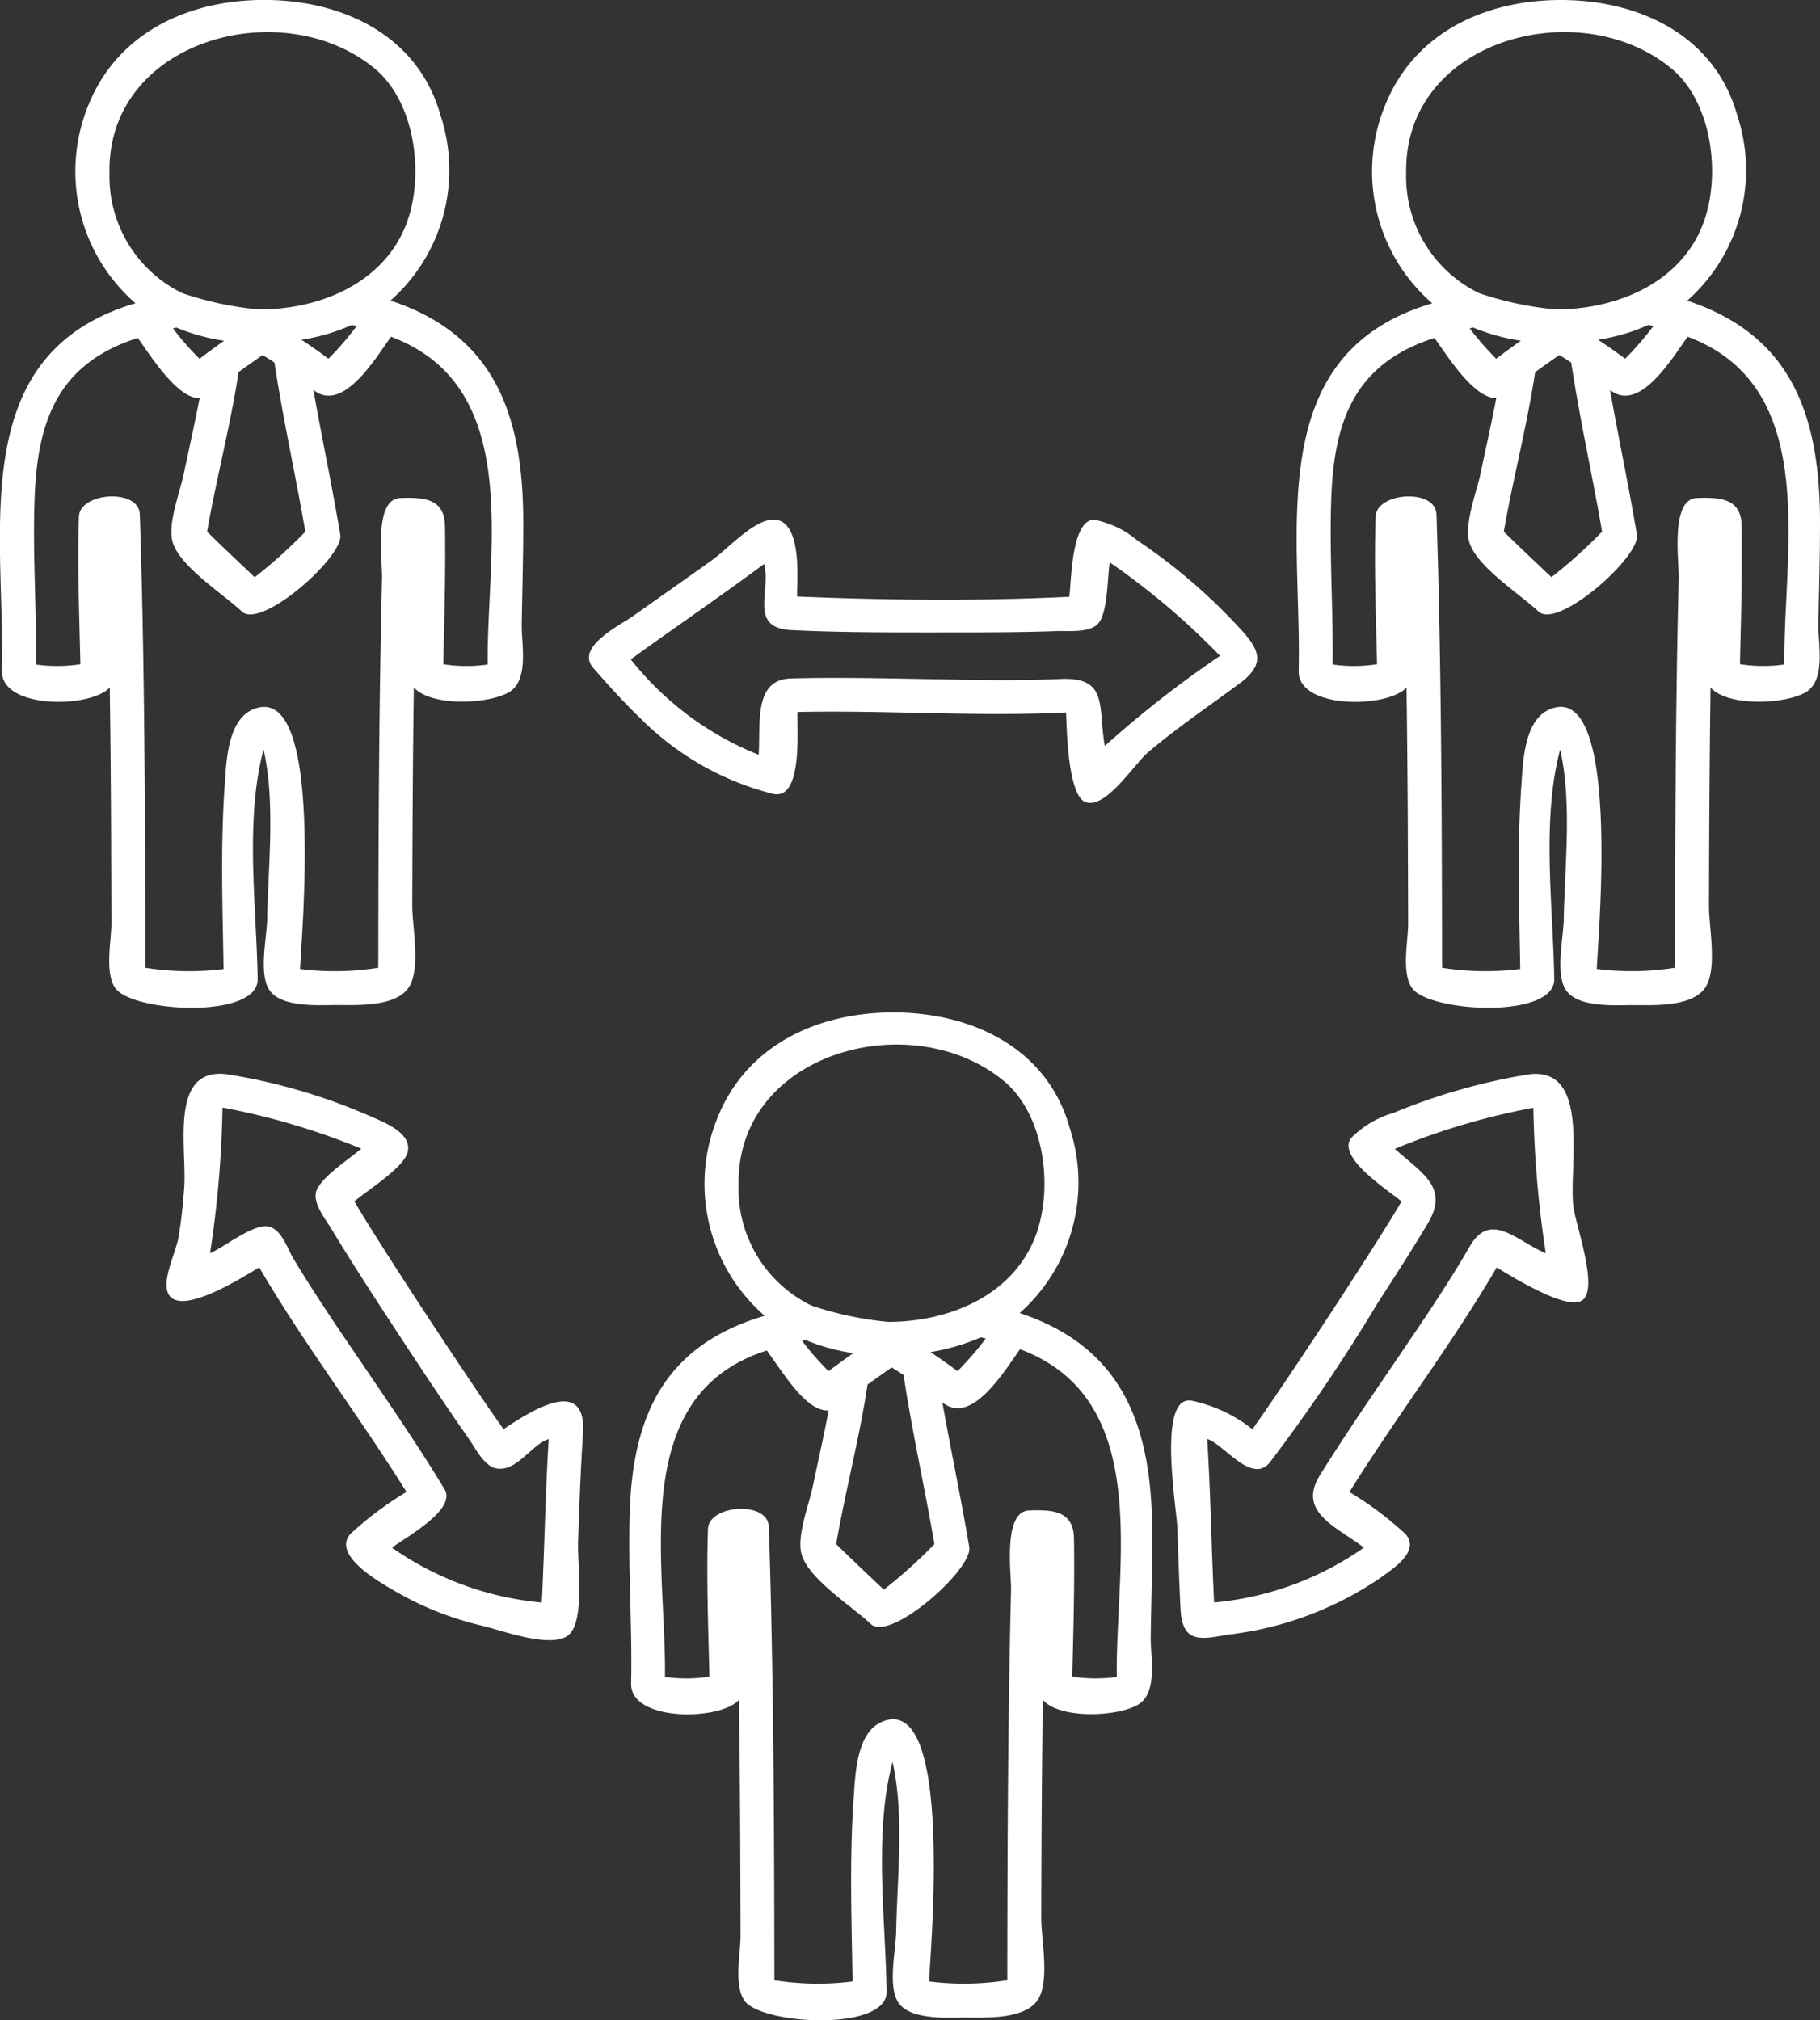 <svg xmlns="http://www.w3.org/2000/svg" width="86.957" height="96.532" viewBox="0 0 86.957 96.532"><rect x="0" y="0" width="86.957" height="96.532" fill="#333333" stroke="none"/><defs><style>.a{fill:#fff;}</style></defs><g transform="translate(-565.501 -634.835)"><g transform="translate(565.501 634.835)"><path class="a" d="M619.06,706.027a8.33,8.33,0,0,0,2.4-8.823c-1.061-3.833-4.665-5.543-8.439-5.543-3.558,0-6.933,1.51-8.357,4.937a8.344,8.344,0,0,0,2.213,9.557c-4.62,1.362-6.259,4.559-6.437,9.183-.108,2.793.118,5.59.056,8.385-.042,1.843,4.262,1.785,5.152.79q.054,3.926.066,7.851.008,1.717.011,3.433c0,.84-.336,2.367.2,3.1.843,1.141,6.805,1.466,6.78-.441-.051-3.47-.621-7.585.283-10.982.572,2.573.219,5.505.172,8.115-.017.889-.419,2.634.117,3.4.58.828,2.332.7,3.187.7.958,0,2.767.1,3.428-.794.636-.859.2-2.934.2-3.947.009-3.478.027-6.956.075-10.434.83.928,3.567.8,4.542.23s.6-2.293.613-3.229c.024-1.618.075-3.236.074-4.854C625.4,711.681,624.161,707.71,619.06,706.027Zm-13.434-6.687Zm0,.116v0Zm.012,1.163v0Zm-.008-.751c-.069-6.313,8.264-8.558,12.66-4.943,1.949,1.6,2.382,5.063,1.561,7.335-1.057,2.925-4.165,4.188-7.077,4.188v.425h0v-.426a16.221,16.221,0,0,1-3.661-.779A6.2,6.2,0,0,1,605.632,699.868Zm6.162,9.575c.36-.259.758-.54,1.154-.819.178.109.372.233.569.361v.005c.406,2.707,1.012,5.38,1.473,8.077a23.753,23.753,0,0,1-2.418,2.175c-.578-.544-1.554-1.467-2.277-2.177C610.739,714.514,611.406,712,611.794,709.442Zm-1.861-.64a14.124,14.124,0,0,1-1.268-1.45l.169-.039a9.505,9.505,0,0,0,2.276.627C610.7,708.235,610.273,708.543,609.932,708.8Zm4.867-.911a10.443,10.443,0,0,0,2.412-.706l.231.056a14.768,14.768,0,0,1-1.349,1.56C615.727,708.527,615.262,708.2,614.8,707.892Zm8.9,15.522a7.239,7.239,0,0,1-2.123-.015c.052-2.2.118-4.405.081-6.608-.022-1.308-1-1.374-2.137-1.333-1.282.043-.851,3.015-.87,3.827-.153,6.205-.171,12.413-.179,18.62a13.2,13.2,0,0,1-3.734.059c.017-1.111,1.239-13.857-2.241-12.412-1.243.517-1.284,2.537-1.363,3.632-.208,2.915-.1,5.862-.055,8.781a13.205,13.205,0,0,1-3.735-.059c-.007-5.945-.025-11.89-.159-17.834q-.044-1.916-.107-3.832c-.043-1.258-2.872-1.061-2.909.11-.075,2.347.015,4.7.071,7.05a7.237,7.237,0,0,1-2.123.014c.064-5.5-1.813-13.47,4.864-15.6.832,1.136,1.886,2.925,2.955,2.866-.232,1.224-.508,2.439-.764,3.658-.18.862-.791,2.4-.517,3.258.376,1.172,2.4,2.449,3.3,3.291.929.867,4.875-2.62,4.7-3.672-.385-2.314-.877-4.61-1.284-6.92,1.408,1.138,2.985-1.543,3.71-2.541C625.466,710.142,623.639,718,623.7,723.414Z" transform="translate(-570.343 -643.284)"/><path class="a" d="M577.811,681.626c-.051-3.47-.621-7.585.283-10.982.572,2.574.219,5.505.172,8.115-.017.889-.419,2.634.117,3.4.58.828,2.332.7,3.187.7.958,0,2.767.1,3.428-.794.636-.86.2-2.933.2-3.946.009-3.478.027-6.957.075-10.435.832.927,3.566.8,4.542.23s.6-2.295.613-3.232c.024-1.617.075-3.235.074-4.852,0-4.978-1.243-8.949-6.344-10.632a8.328,8.328,0,0,0,2.4-8.823c-1.061-3.833-4.665-5.543-8.439-5.543-3.558,0-6.933,1.511-8.357,4.937a8.343,8.343,0,0,0,2.213,9.557c-8.154,2.4-6.235,10.857-6.38,17.555,0-.219.016-.712,0,.012-.043,1.843,4.261,1.786,5.151.79q.054,3.926.066,7.851.008,1.717.011,3.433c0,.84-.336,2.368.2,3.1C571.875,683.209,577.837,683.534,577.811,681.626Zm-7.067-37.756Zm-.015-1.357Zm0,.121v0Zm0,.281v0Zm.009.809v0Zm-.007-.681c-.068-6.313,8.264-8.559,12.66-4.943,1.949,1.6,2.382,5.064,1.561,7.335-1.057,2.925-4.165,4.188-7.077,4.188v.426h0v-.426a15.965,15.965,0,0,1-3.659-.778A6.2,6.2,0,0,1,570.735,643.042Zm6.162,9.575c.36-.259.758-.54,1.154-.819.178.109.372.233.569.361v.005c.406,2.707,1.012,5.38,1.473,8.076a23.666,23.666,0,0,1-2.418,2.176c-.578-.544-1.553-1.467-2.277-2.177C575.844,657.688,576.51,655.178,576.9,652.616Zm-1.861-.64a14.131,14.131,0,0,1-1.268-1.45l.169-.039a9.508,9.508,0,0,0,2.276.627C575.8,651.409,575.376,651.717,575.036,651.977Zm4.867-.911a9.089,9.089,0,0,0,2.412-.707l.23.057a14.579,14.579,0,0,1-1.349,1.56C580.831,651.7,580.366,651.376,579.9,651.066Zm-7.452,30.013c-.007-5.945-.025-11.891-.159-17.834q-.044-1.916-.107-3.832c-.043-1.258-2.871-1.061-2.909.109-.075,2.348.015,4.7.071,7.051a7.263,7.263,0,0,1-2.122.014c.031-2.67-.167-5.345-.063-8.014.143-3.721,1.17-6.39,4.927-7.591.533.729,1.881,2.926,2.953,2.871-.232,1.223-.508,2.436-.763,3.655-.18.861-.79,2.4-.517,3.257.376,1.171,2.4,2.449,3.3,3.291.929.867,4.876-2.62,4.7-3.672-.385-2.314-.877-4.61-1.284-6.92,1.41,1.14,2.984-1.543,3.71-2.541,6.383,2.395,4.555,10.251,4.619,15.665a7.239,7.239,0,0,1-2.123-.015c.052-2.2.119-4.406.081-6.608-.021-1.308-1-1.375-2.137-1.333-1.282.043-.851,3.017-.87,3.83-.153,6.2-.171,12.411-.179,18.617a13.266,13.266,0,0,1-3.734.059c.017-1.111,1.239-13.857-2.241-12.412-1.243.517-1.284,2.536-1.363,3.631-.208,2.916-.1,5.862-.055,8.782A13.271,13.271,0,0,1,572.451,681.079Z" transform="translate(-565.501 -634.835)"/><path class="a" d="M662.434,659.834c0-4.979-1.241-8.95-6.344-10.633a8.326,8.326,0,0,0,2.4-8.823c-1.061-3.833-4.664-5.543-8.438-5.543-3.559,0-6.934,1.511-8.358,4.937a8.341,8.341,0,0,0,2.214,9.556c-8.154,2.405-6.234,10.858-6.381,17.556.005-.218.016-.713,0,.012-.042,1.843,4.262,1.785,5.152.79q.053,3.926.066,7.853.007,1.717.011,3.432c0,.84-.336,2.367.2,3.095.844,1.142,6.806,1.467,6.781-.44-.051-3.469-.622-7.585.283-10.982.572,2.575.219,5.508.171,8.119-.016.889-.418,2.631.118,3.4.579.828,2.332.7,3.186.7.958,0,2.768.1,3.428-.794.636-.86.2-2.934.206-3.947.009-3.477.027-6.956.075-10.434.829.928,3.567.8,4.542.23s.6-2.292.612-3.228C662.385,663.071,662.436,661.453,662.434,659.834ZM642.671,643.87Zm0-.074v0Zm-.009-.755c-.068-6.313,8.265-8.559,12.66-4.943,1.949,1.6,2.382,5.064,1.561,7.335-1.057,2.925-4.164,4.188-7.077,4.188v.426h0v-.426a15.958,15.958,0,0,1-3.658-.778A6.2,6.2,0,0,1,642.662,643.042Zm6.163,9.575c.36-.259.757-.54,1.154-.819.178.109.372.233.569.361v.005c.407,2.707,1.012,5.38,1.474,8.076a23.659,23.659,0,0,1-2.418,2.176c-.579-.544-1.554-1.467-2.278-2.177C647.772,657.688,648.437,655.178,648.825,652.616Zm-1.862-.64a14.226,14.226,0,0,1-1.267-1.45l.168-.039a9.527,9.527,0,0,0,2.277.627C647.728,651.409,647.3,651.717,646.963,651.977Zm4.868-.911a9.084,9.084,0,0,0,2.412-.707l.23.057a14.579,14.579,0,0,1-1.349,1.56C652.758,651.7,652.294,651.376,651.83,651.066Zm8.9,15.522a7.233,7.233,0,0,1-2.122-.015c.052-2.2.118-4.406.082-6.608-.022-1.308-1-1.374-2.138-1.333-1.281.043-.85,3.017-.87,3.829-.152,6.2-.171,12.411-.178,18.618a13.271,13.271,0,0,1-3.735.059c.018-1.111,1.24-13.857-2.241-12.412-1.242.517-1.283,2.536-1.362,3.631-.209,2.916-.1,5.862-.055,8.782a13.278,13.278,0,0,1-3.736-.059c-.006-5.943-.024-11.886-.159-17.827q-.044-1.919-.107-3.838c-.043-1.258-2.872-1.061-2.909.109-.076,2.348.014,4.7.07,7.051a7.261,7.261,0,0,1-2.122.014c.031-2.67-.166-5.345-.063-8.014.144-3.721,1.171-6.39,4.928-7.591.536.734,1.885,2.926,2.954,2.867-.232,1.224-.508,2.439-.764,3.659-.181.861-.791,2.4-.518,3.257.376,1.171,2.4,2.449,3.3,3.291.928.867,4.875-2.62,4.7-3.672-.386-2.314-.877-4.61-1.285-6.92,1.409,1.138,2.985-1.543,3.71-2.541C662.5,653.318,660.67,661.175,660.732,666.588Z" transform="translate(-575.477 -634.835)"/><path class="a" d="M607.075,676.629a.89.89,0,0,0,.193.021c1.213,0,.957-3.13.982-3.933,4.276-.094,8.558.234,12.832.023.035.783.082,3.979.935,4.285.961.345,2.326-1.82,2.968-2.367,1.392-1.188,2.913-2.212,4.381-3.3,1.189-.881,1.016-1.532.146-2.5a27.377,27.377,0,0,0-5.032-4.345,4.48,4.48,0,0,0-2.042-.979c-1.09-.031-1.1,2.869-1.2,3.676-4.315.214-8.694.169-13.01-.011.009-.894.271-3.967-1.347-3.65-.89.174-1.986,1.388-2.716,1.913-1.254.9-2.521,1.783-3.78,2.677-.581.413-2.762,1.469-1.9,2.463.719.827,1.453,1.642,2.244,2.4A13.642,13.642,0,0,0,607.075,676.629Zm-4.6-7.99.195-.137c1.272-.9,2.682-1.889,3.981-2.856.359,1.314-.766,3.058,1.319,3.159,2.474.12,4.96.108,7.436.108,1.756,0,3.513,0,5.268-.063.535-.018,1.573.1,1.965-.386.441-.552.421-2.2.526-2.9a34.867,34.867,0,0,1,5.272,4.469,51.763,51.763,0,0,0-5.505,4.306c-.331-1.883.194-3.3-2.124-3.2-2.218.1-4.444.039-6.664,0-2.064-.036-4.131-.081-6.2-.026-1.818.048-1.445,2.19-1.55,3.648a14.8,14.8,0,0,1-6.11-4.557C600.943,669.72,601.693,669.191,602.476,668.639Z" transform="translate(-570.147 -638.695)"/><path class="a" d="M647.654,694.43a29.18,29.18,0,0,0-6.377,1.83,4.618,4.618,0,0,0-2.029,1.21c-.664.944,1.829,2.513,2.421,3.017-1.279,2.193-5.6,8.754-7.125,10.884a7.023,7.023,0,0,0-2.882-1.357l.559.112-.559-.113h0c-1.693-.34-.739,5.127-.705,6.068.046,1.294.084,2.589.152,3.882.089,1.708,1.008,1.435,2.351,1.215a16.169,16.169,0,0,0,7.181-2.692c.54-.4,1.95-1.255,1.223-2.1a16.372,16.372,0,0,0-2.684-2.013c2.259-3.631,4.876-7.036,7.035-10.73.676.4,3.377,2.108,4.1,1.561.788-.6-.357-3.648-.446-4.549C649.675,698.683,650.72,693.935,647.654,694.43Zm-2.734,8.218c-1.037,1.8-2.21,3.512-3.374,5.227-1.279,1.887-2.577,3.765-3.78,5.7-1.089,1.754.787,2.45,2.106,3.454a14.81,14.81,0,0,1-7.159,2.623c-.128-2.6-.168-5.212-.329-7.815.82.265,2.122,2.18,2.992,1.119-.038.046-.048.058,0,0,.86-1.053.17-.207,0,0a83.722,83.722,0,0,0,5.143-7.6c.822-1.27,1.644-2.542,2.417-3.841,1.008-1.7-.284-2.376-1.589-3.539a33.037,33.037,0,0,1,6.62-1.964,51.577,51.577,0,0,0,.594,6.954C647.129,702.346,645.914,700.925,644.919,702.649Z" transform="translate(-574.705 -643.079)"/><path class="a" d="M590.583,711.371c-1.521-2.13-5.846-8.691-7.126-10.884.6-.512,2.329-1.589,2.539-2.331.262-.928-1.136-1.452-1.735-1.72a27.854,27.854,0,0,0-6.788-2.006c-2.922-.471-2,3.52-2.148,5.44-.059.772-.137,1.543-.265,2.307-.117.7-.742,1.925-.535,2.612.414,1.375,3.693-.739,4.386-1.148,2.159,3.694,4.776,7.1,7.035,10.73a16.421,16.421,0,0,0-2.685,2.013c-.944,1.1,1.751,2.5,2.445,2.9a14.96,14.96,0,0,0,3.905,1.49c.885.214,3.26,1.1,4.071.441s.43-3.485.463-4.412c.06-1.739.12-3.478.236-5.215C594.568,708.764,591.858,710.52,590.583,711.371Zm1.83,8.286a14.807,14.807,0,0,1-7.159-2.623c.622-.474,3.1-1.813,2.514-2.786-1.166-1.941-2.449-3.81-3.72-5.683-1.193-1.756-2.4-3.508-3.494-5.327-.288-.478-.571-1.422-1.209-1.553-.7-.143-2.116.992-2.782,1.278a51.8,51.8,0,0,0,.594-6.959,33.628,33.628,0,0,1,6.628,1.963c-.532.473-1.924,1.359-2.146,2.03-.188.572.437,1.333.706,1.779,1.075,1.781,2.215,3.523,3.356,5.262,1.056,1.608,2.119,3.213,3.222,4.79.3.423.735,1.312,1.308,1.417.991.182,1.667-1.13,2.511-1.4C592.582,714.445,592.542,717.052,592.413,719.657Z" transform="translate(-566.526 -643.081)"/></g></g></svg>